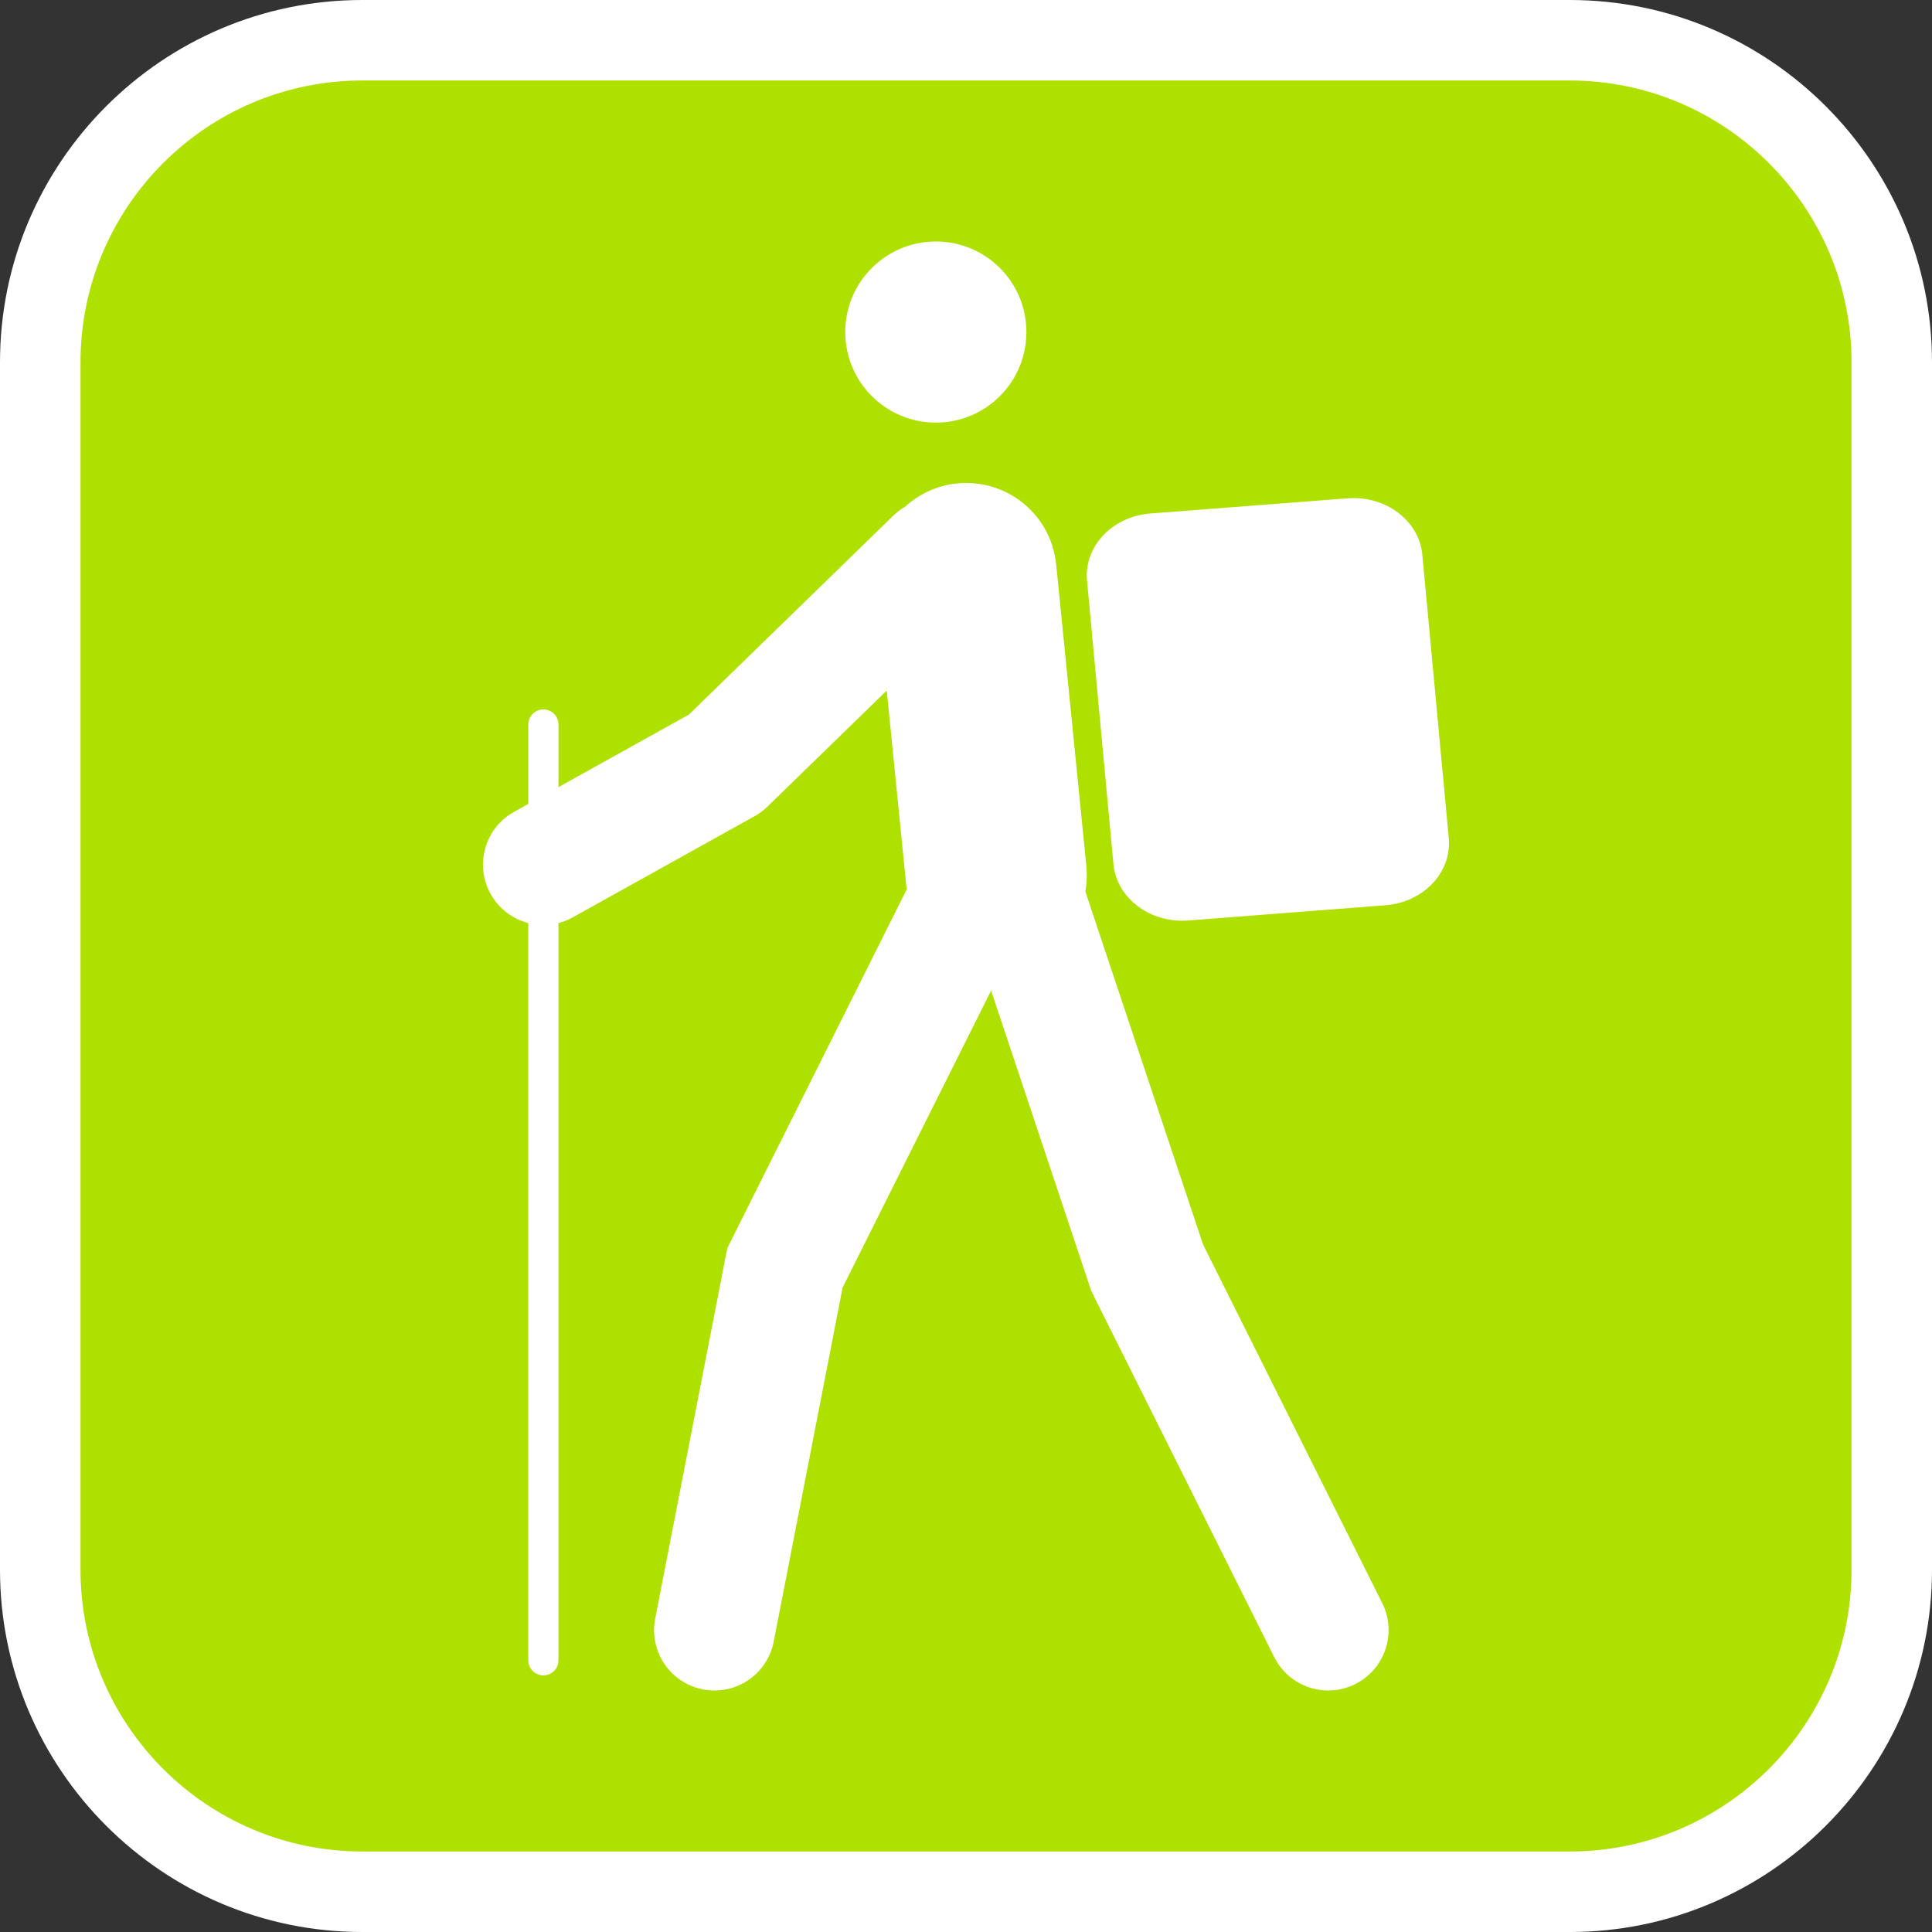 <?xml version="1.0" encoding="utf-8"?>
<!-- Generator: Adobe Illustrator 16.0.0, SVG Export Plug-In . SVG Version: 6.00 Build 0)  -->
<!DOCTYPE svg PUBLIC "-//W3C//DTD SVG 1.1//EN" "http://www.w3.org/Graphics/SVG/1.1/DTD/svg11.dtd">
<svg version="1.1" id="Calque_1" xmlns="http://www.w3.org/2000/svg" xmlns:xlink="http://www.w3.org/1999/xlink" x="0px" y="0px"
	 width="170.079px" height="170.079px" viewBox="0 0 170.079 170.079" enable-background="new 0 0 170.079 170.079"
	 xml:space="preserve">
<rect x="0" y="0" width="170.079" height="170.079" fill="#333333" stroke="none"/>
<g id="Calque_1_1_">
	<g>
		<path fill="#FFFFFF" d="M138.189,0H31.89C14.307,0,0,14.305,0,31.89v106.299c0,17.583,14.304,31.89,31.89,31.89h106.299
			c17.586,0,31.89-14.304,31.89-31.89V31.89C170.079,14.305,155.775,0,138.189,0z"/>
		<path fill="#AFE100" d="M138.189,7.086H31.89c-13.677,0-24.803,11.125-24.803,24.804v106.299
			c0,13.677,11.124,24.804,24.803,24.804h106.299c13.677,0,24.806-11.123,24.806-24.804V31.89
			C162.995,18.213,151.866,7.086,138.189,7.086z"/>
	</g>
</g>
<g id="pOp_xAE_icons">
	<g>
		<path fill="#FFFFFF" d="M82.385,37.205c4.406,0,7.971-3.563,7.971-7.975c0-4.406-3.564-7.97-7.971-7.97
			c-4.396,0-7.976,3.563-7.976,7.97C74.41,33.641,77.989,37.205,82.385,37.205z"/>
		<path fill="#FFFFFF" d="M105.915,109.576L95.545,78.474c0.128-0.709,0.166-1.447,0.093-2.2l-2.659-26.575
			c-0.437-4.381-4.321-7.576-8.728-7.141c-1.771,0.179-3.344,0.93-4.566,2.045c-0.355,0.209-0.695,0.451-1.004,0.75L60.643,62.908
			l-11.479,6.386v-5.513c0-0.733-0.595-1.329-1.328-1.329s-1.329,0.596-1.329,1.329v6.99l-1.255,0.699
			c-2.565,1.427-3.489,4.663-2.062,7.227c0.736,1.326,1.956,2.21,3.316,2.56v64.903c0,0.735,0.594,1.329,1.329,1.329
			c0.733,0,1.328-0.593,1.328-1.329V81.261c0.429-0.111,0.851-0.278,1.256-0.503l16.007-8.905c0.41-0.228,0.788-0.509,1.125-0.835
			l10.512-10.229l1.709,17.073c0.014,0.138,0.039,0.272,0.061,0.408l-15.809,31.615l-6.345,32.602
			c-0.562,2.882,1.319,5.673,4.201,6.232c2.891,0.563,5.671-1.322,6.231-4.201l6.068-31.178l13.07-26.138l8.819,26.449
			l16.106,32.229c0.929,1.861,2.807,2.938,4.757,2.938c0.8,0,1.609-0.18,2.37-0.561c2.626-1.313,3.69-4.505,2.379-7.131
			L105.915,109.576z"/>
		<path fill="#FFFFFF" d="M127.539,73.785l-2.328-24.951c-0.276-3.001-3.231-5.226-6.586-4.964l-17.359,1.334
			c-3.356,0.261-5.855,2.911-5.572,5.912l2.324,24.944c0.281,3.011,3.23,5.233,6.59,4.973l17.354-1.342
			C125.322,79.435,127.814,76.79,127.539,73.785z"/>
	</g>
</g>
</svg>

